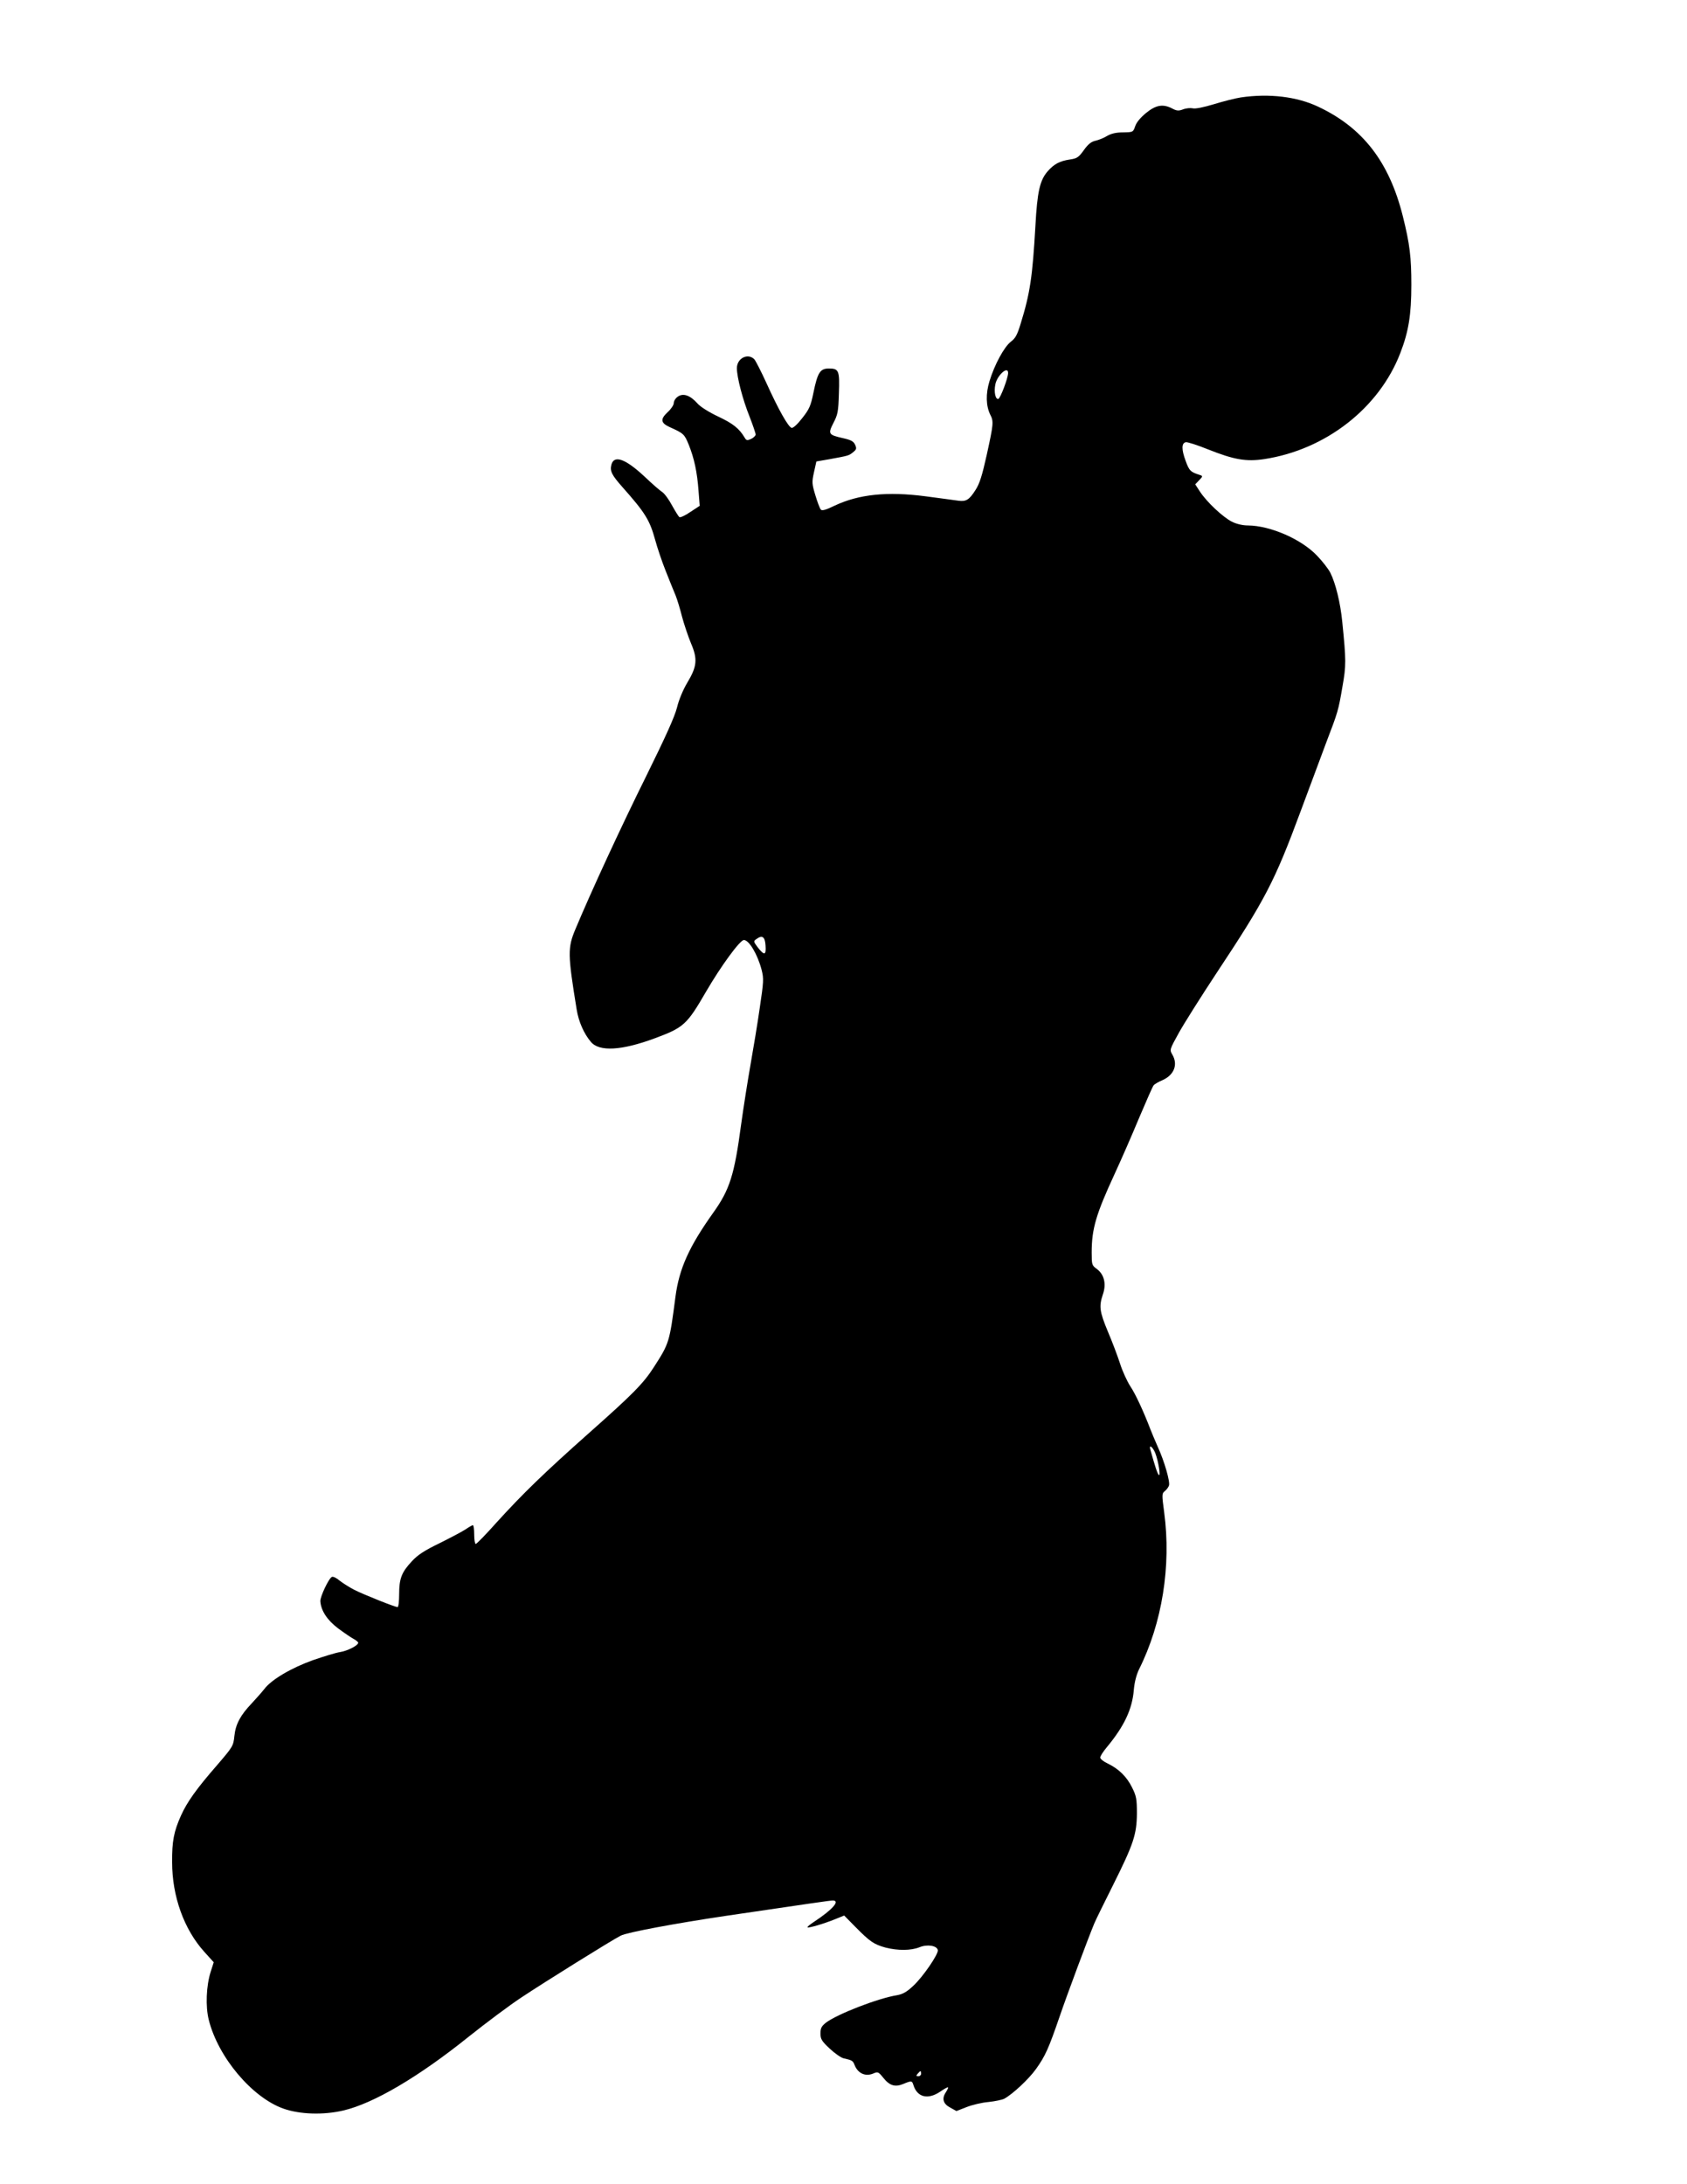 <?xml version="1.0" standalone="no"?>
<!DOCTYPE svg PUBLIC "-//W3C//DTD SVG 20010904//EN"
 "http://www.w3.org/TR/2001/REC-SVG-20010904/DTD/svg10.dtd">
<svg version="1.0" xmlns="http://www.w3.org/2000/svg"
 width="989pt" height="1280pt" viewBox="0 0 989 1280"
 preserveAspectRatio="xMidYMid meet">
<g transform="translate(0,1280) scale(0.1,-0.1)"
fill="#000000" stroke="none">
<path d="M7275 12229 c-33 -5 -104 -23 -159 -40 -60 -18 -108 -28 -123 -24
-14 3 -39 1 -57 -6 -26 -10 -38 -9 -64 5 -54 28 -95 21 -153 -26 -33 -27 -57
-56 -64 -78 -12 -35 -13 -35 -71 -36 -41 0 -70 -7 -94 -21 -19 -12 -50 -24
-68 -28 -24 -5 -43 -20 -68 -55 -30 -42 -40 -49 -82 -55 -60 -9 -92 -26 -130
-69 -46 -53 -61 -119 -72 -321 -17 -297 -31 -393 -86 -571 -20 -66 -31 -87
-58 -107 -39 -30 -96 -135 -125 -231 -23 -74 -21 -146 5 -198 20 -38 18 -55
-21 -233 -27 -122 -42 -170 -66 -207 -37 -58 -55 -69 -100 -63 -19 3 -106 14
-194 26 -223 29 -390 12 -532 -55 -53 -26 -74 -31 -81 -23 -6 7 -20 44 -32 84
-20 67 -21 76 -8 135 l14 63 75 13 c115 21 115 21 140 41 20 16 22 22 12 44
-9 20 -24 28 -68 38 -89 20 -92 25 -59 90 25 48 29 66 32 172 5 135 0 147 -59
147 -51 0 -66 -24 -90 -141 -16 -79 -25 -98 -66 -150 -27 -35 -53 -59 -62 -57
-19 4 -77 106 -148 263 -30 66 -62 128 -70 138 -37 40 -103 8 -103 -51 0 -54
34 -184 75 -286 19 -49 35 -96 35 -103 0 -7 -12 -19 -27 -26 -22 -10 -28 -9
-37 7 -32 54 -68 83 -155 124 -55 26 -106 58 -122 77 -42 47 -82 62 -114 41
-14 -9 -25 -26 -25 -38 0 -12 -16 -36 -36 -54 -44 -41 -41 -63 11 -87 82 -37
87 -41 112 -102 33 -81 50 -163 58 -270 l7 -90 -55 -36 c-30 -21 -59 -34 -64
-30 -5 3 -24 34 -43 68 -18 34 -44 70 -58 79 -14 9 -61 50 -105 92 -112 104
-178 127 -193 67 -9 -36 2 -59 64 -129 134 -151 161 -194 193 -311 12 -44 39
-125 61 -180 22 -55 48 -121 59 -146 10 -25 27 -82 38 -126 12 -44 35 -113 52
-154 40 -93 35 -136 -22 -231 -24 -40 -49 -99 -60 -145 -14 -55 -67 -172 -181
-403 -145 -292 -323 -677 -414 -895 -47 -111 -46 -148 7 -474 11 -68 42 -140
83 -188 49 -59 181 -51 375 21 170 63 188 80 300 273 88 151 199 303 222 303
30 0 80 -83 104 -175 13 -52 12 -68 -11 -223 -13 -92 -38 -241 -54 -332 -16
-91 -41 -248 -55 -350 -40 -299 -67 -383 -164 -519 -141 -198 -199 -326 -221
-491 -35 -268 -36 -273 -127 -414 -61 -95 -123 -158 -378 -384 -268 -238 -391
-358 -542 -524 -63 -71 -119 -128 -124 -128 -5 0 -9 25 -9 55 0 30 -3 55 -8
55 -4 0 -23 -11 -42 -24 -19 -13 -88 -49 -152 -81 -89 -43 -129 -69 -163 -106
-61 -65 -75 -102 -75 -194 0 -41 -4 -75 -9 -75 -16 0 -193 71 -252 100 -31 16
-70 41 -88 55 -17 15 -37 25 -45 22 -18 -7 -70 -117 -68 -143 4 -56 41 -111
103 -158 35 -26 76 -54 91 -62 15 -8 28 -19 28 -23 0 -16 -63 -48 -107 -55
-23 -3 -94 -25 -158 -47 -128 -46 -244 -114 -286 -170 -15 -19 -48 -56 -73
-83 -67 -70 -95 -123 -102 -192 -6 -58 -9 -63 -101 -170 -121 -139 -176 -216
-212 -296 -42 -94 -53 -151 -52 -273 0 -201 70 -394 188 -525 l56 -62 -18 -56
c-26 -82 -31 -203 -11 -282 55 -219 254 -455 438 -520 97 -34 234 -38 350 -11
177 41 441 196 736 433 103 82 243 187 312 232 131 87 527 334 579 360 35 19
320 72 616 116 502 74 611 90 627 90 46 0 -2 -54 -110 -125 -23 -15 -41 -30
-38 -32 5 -6 97 21 163 48 l52 21 68 -69 c83 -84 106 -100 175 -119 71 -18
148 -18 198 2 46 19 103 10 108 -17 4 -23 -88 -158 -145 -210 -37 -35 -61 -48
-94 -54 -112 -18 -349 -110 -417 -161 -26 -21 -32 -32 -32 -63 0 -33 7 -45 54
-89 30 -28 67 -54 82 -57 49 -11 54 -14 63 -37 19 -50 62 -71 108 -53 30 13
32 12 62 -25 37 -46 69 -55 117 -35 48 20 51 19 59 -7 22 -71 84 -87 156 -39
24 17 45 28 47 26 2 -2 -4 -15 -13 -29 -25 -37 -16 -68 26 -90 l36 -20 59 23
c33 13 91 27 129 30 39 4 80 13 92 19 50 27 145 116 187 175 54 76 73 118 137
304 46 135 169 464 204 548 9 22 59 123 110 225 121 242 139 298 140 420 0 84
-3 102 -28 152 -31 63 -77 109 -143 141 -24 11 -44 27 -44 35 0 8 17 35 39 61
102 123 149 223 158 336 4 45 15 87 30 119 136 271 190 607 148 921 -14 105
-14 111 4 125 10 8 21 23 24 32 8 22 -27 143 -65 226 -16 37 -36 83 -43 102
-40 105 -89 211 -119 255 -18 28 -46 88 -60 133 -15 46 -47 131 -72 189 -48
116 -52 146 -28 217 21 61 7 116 -36 148 -29 21 -30 25 -30 97 0 139 26 225
135 461 37 80 101 226 142 325 42 99 80 186 86 193 5 7 29 21 53 31 67 30 91
91 57 149 -17 29 -16 30 38 128 30 54 129 211 220 349 287 433 341 537 494
950 53 143 120 323 149 400 70 183 72 189 96 330 22 124 22 152 -1 380 -11
112 -39 226 -70 288 -12 23 -47 68 -78 100 -92 97 -274 176 -405 177 -30 0
-66 8 -94 22 -53 27 -147 115 -187 176 l-28 43 23 24 c22 23 22 25 4 31 -54
17 -62 24 -83 82 -25 67 -25 105 1 110 9 2 68 -17 130 -42 153 -61 224 -73
330 -57 360 55 673 299 797 621 49 126 65 226 65 400 0 162 -9 239 -50 403
-80 319 -235 519 -497 642 -125 59 -287 78 -452 54z m-1365 -1616 c-1 -31 -45
-147 -57 -151 -17 -5 -27 40 -18 84 10 54 76 113 75 67z m-1422 -3356 c4 -57
-7 -59 -45 -11 -26 35 -27 37 -8 50 34 25 50 13 53 -39z m2285 -2975 c18 -46
33 -141 20 -127 -8 8 -22 50 -49 148 -10 33 14 17 29 -21z m-1373 -3637 c0 -8
-7 -15 -16 -15 -14 0 -14 3 -4 15 7 8 14 15 16 15 2 0 4 -7 4 -15z"/>
</g>
</svg>
